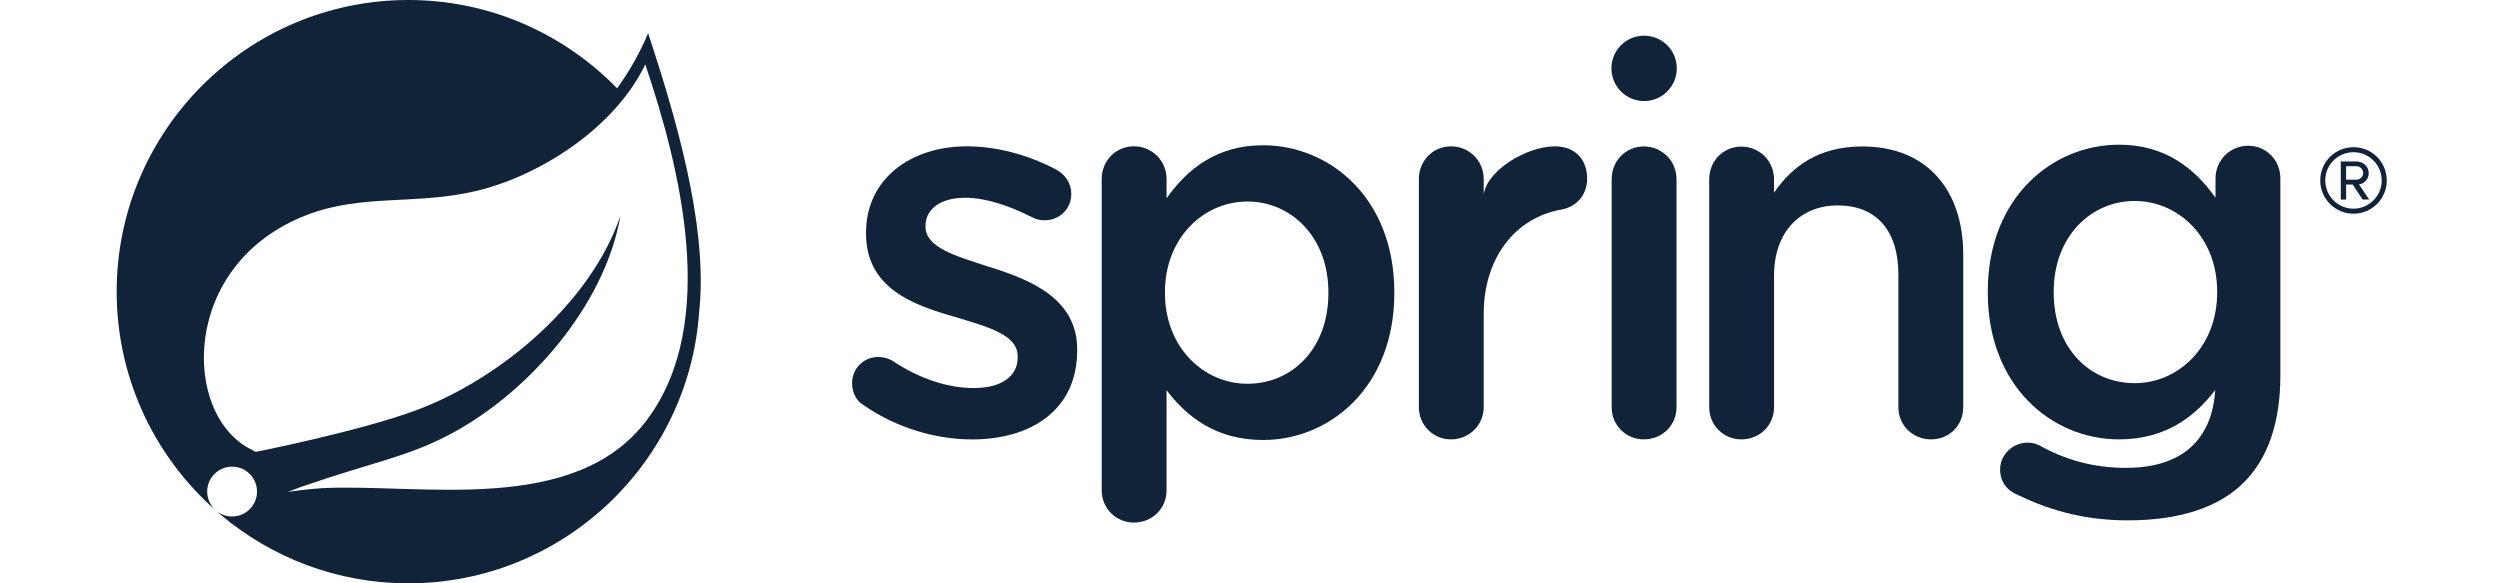 <svg xmlns="http://www.w3.org/2000/svg" xmlns:xlink="http://www.w3.org/1999/xlink" width="300px" height="70px" viewBox="0 0 300 70"><title>spring</title><g id="spring" stroke="none" stroke-width="1" fill="none" fill-rule="evenodd"><g id="Spring_Framework_Logo_2018" transform="translate(14, 0)" fill="#112338" fill-rule="nonzero"><g id="g39" transform="translate(136.204, 35) scale(-1, 1) rotate(-180) translate(-136.204, -35) "><path d="M89.729,21.319 C88.894,21.77 88.251,22.736 88.251,24.022 C88.251,25.757 89.6,27.164 91.406,27.164 C92.046,27.164 92.627,26.976 93.074,26.718 C96.358,24.53 99.767,23.436 102.849,23.436 C106.193,23.436 108.122,24.853 108.122,27.106 L108.122,27.234 C108.122,29.87 104.523,30.769 100.533,31.99 C95.52,33.406 89.925,35.462 89.925,41.958 L89.925,42.088 C89.925,48.52 95.262,52.441 102.015,52.441 C105.617,52.441 109.409,51.411 112.689,49.677 C113.785,49.097 114.553,48.067 114.553,46.72 C114.553,44.918 113.141,43.564 111.34,43.564 C110.694,43.564 110.308,43.693 109.799,43.952 C107.029,45.369 104.201,46.27 101.822,46.27 C98.798,46.27 97.061,44.852 97.061,42.922 L97.061,42.797 C97.061,40.288 100.726,39.262 104.715,37.973 C109.667,36.428 115.262,34.179 115.262,28.07 L115.262,27.94 C115.262,20.802 109.728,17.269 102.656,17.269 C98.35,17.269 93.655,18.615 89.729,21.319" id="path41"></path><path d="M145.407,34.822 L145.407,34.952 C145.407,41.508 140.969,45.817 135.698,45.817 C130.425,45.817 125.795,41.444 125.795,34.952 L125.795,34.822 C125.795,28.326 130.425,23.949 135.698,23.949 C141.035,23.949 145.407,28.132 145.407,34.822 M118.205,48.521 C118.205,50.704 119.875,52.443 122.066,52.443 C124.251,52.443 125.987,50.704 125.987,48.521 L125.987,46.203 C128.495,49.738 132.031,52.569 137.563,52.569 C145.536,52.569 153.318,46.269 153.318,34.952 L153.318,34.822 C153.318,23.566 145.601,17.201 137.563,17.201 C131.904,17.201 128.367,20.034 125.987,23.178 L125.987,11.16 C125.987,8.965 124.251,7.293 122.066,7.293 C119.945,7.293 118.205,8.965 118.205,11.16 L118.205,48.521" id="path43"></path><path d="M156.266,48.517 C156.266,50.699 157.933,52.438 160.12,52.438 C162.312,52.438 164.046,50.699 164.046,48.517 L164.046,46.646 C164.434,49.56 169.188,52.438 172.598,52.438 C175.04,52.438 176.457,50.832 176.457,48.582 C176.457,46.526 175.106,45.173 173.369,44.852 C167.838,43.887 164.046,39.048 164.046,32.353 L164.046,21.134 C164.046,19.009 162.312,17.274 160.12,17.274 C158,17.274 156.266,18.947 156.266,21.134 L156.266,48.517" id="path45"></path><path d="M179.4,48.501 C179.4,50.687 181.078,52.426 183.261,52.426 C185.447,52.426 187.183,50.687 187.183,48.501 L187.183,21.127 C187.183,18.944 185.447,17.274 183.261,17.274 C181.137,17.274 179.4,18.944 179.4,21.127 L179.4,48.501" id="path47"></path><path d="M191.106,48.486 C191.106,50.672 192.779,52.407 194.962,52.407 C197.151,52.407 198.886,50.672 198.886,48.486 L198.886,46.889 C201.077,50.041 204.223,52.426 209.495,52.426 C217.148,52.426 221.588,47.28 221.588,39.435 L221.588,21.132 C221.588,18.947 219.913,17.273 217.728,17.273 C215.542,17.273 213.806,18.947 213.806,21.132 L213.806,37.055 C213.806,42.325 211.17,45.35 206.539,45.35 C202.038,45.35 198.886,42.199 198.886,36.922 L198.886,21.132 C198.886,18.947 197.151,17.273 194.962,17.273 C192.841,17.273 191.106,18.947 191.106,21.132 L191.106,48.486" id="path49"></path><path d="M242.156,24.021 C236.813,24.021 232.445,28.202 232.445,34.891 L232.445,35.017 C232.445,41.575 236.879,45.884 242.156,45.884 C247.43,45.884 252.06,41.51 252.06,35.017 L252.06,34.891 C252.06,28.394 247.43,24.021 242.156,24.021 M255.782,52.51 C253.599,52.51 251.862,50.77 251.862,48.587 L251.862,46.272 C249.352,49.808 245.819,52.637 240.292,52.637 C232.313,52.637 224.534,46.337 224.534,35.017 L224.534,34.891 C224.534,23.636 232.249,17.273 240.292,17.273 C245.917,17.273 249.445,20.071 251.827,23.2 C251.437,17.086 247.694,13.857 241.127,13.857 C237.208,13.857 233.798,14.825 230.706,16.565 C230.321,16.753 229.878,16.88 229.297,16.88 C227.496,16.88 226.013,15.399 226.013,13.669 C226.013,12.188 226.85,11.095 228.205,10.581 C232.314,8.587 236.556,7.557 241.317,7.557 C247.43,7.557 252.19,9.035 255.277,12.124 C258.1,14.955 259.644,19.194 259.644,24.921 L259.644,48.587 C259.644,50.77 257.972,52.51 255.782,52.51" id="path51"></path><path d="M187.214,61.796 C187.214,59.632 185.457,57.873 183.29,57.873 C181.122,57.873 179.369,59.632 179.369,61.796 C179.369,63.966 181.122,65.718 183.29,65.718 C185.457,65.718 187.214,63.966 187.214,61.796" id="path53"></path><path d="M63.622,19.598 C54.996,8.104 36.569,11.984 24.754,11.426 C24.754,11.426 22.663,11.31 20.556,10.963 C20.556,10.963 21.353,11.303 22.368,11.653 C30.666,14.522 34.588,15.099 39.63,17.689 C49.103,22.542 58.531,33.112 60.45,44.093 C56.844,33.532 45.877,24.442 35.891,20.751 C29.056,18.229 16.696,15.774 16.694,15.773 C16.7,15.765 16.202,16.032 16.195,16.038 C7.789,20.128 7.546,38.334 22.813,44.202 C29.507,46.777 35.909,45.363 43.145,47.085 C50.863,48.92 59.801,54.705 63.434,62.268 C67.507,50.187 72.4,31.287 63.622,19.598 Z M63.772,66.012 C62.745,63.572 61.492,61.373 60.047,59.407 C53.688,65.933 44.811,70 35,70 C15.7,70 0,54.298 0,35.002 C0,24.886 4.318,15.763 11.202,9.368 L11.968,8.689 C10.688,9.733 10.492,11.612 11.529,12.893 C12.573,14.175 14.454,14.374 15.735,13.336 C17.019,12.295 17.214,10.411 16.175,9.128 C15.139,7.844 13.254,7.65 11.972,8.686 L12.493,8.224 C18.583,3.097 26.432,0 35,0 C53.448,0 68.596,14.356 69.892,32.476 C70.853,41.348 68.232,52.614 63.772,66.012" id="path55"></path><path d="M268.757,50.059 L267.534,50.059 L267.534,48.44 L268.757,48.44 C269.152,48.44 269.585,48.76 269.585,49.23 C269.585,49.739 269.152,50.059 268.757,50.059 L268.757,50.059 Z M269.511,46.052 L268.324,47.858 L267.534,47.858 L267.534,46.052 L266.895,46.052 L266.895,50.624 L268.757,50.624 C269.529,50.624 270.244,50.077 270.244,49.23 C270.244,48.215 269.339,47.876 269.077,47.876 L270.301,46.052 L269.511,46.052 Z M268.419,51.734 C266.537,51.734 265.031,50.228 265.031,48.346 C265.031,46.484 266.537,44.959 268.419,44.959 C270.28,44.959 271.805,46.484 271.805,48.346 C271.805,50.228 270.28,51.734 268.419,51.734 Z M268.419,44.357 C266.217,44.357 264.429,46.145 264.429,48.346 C264.429,50.568 266.217,52.336 268.419,52.336 C270.639,52.336 272.408,50.568 272.408,48.346 C272.408,46.145 270.639,44.357 268.419,44.357" id="path57"></path></g></g></g></svg>